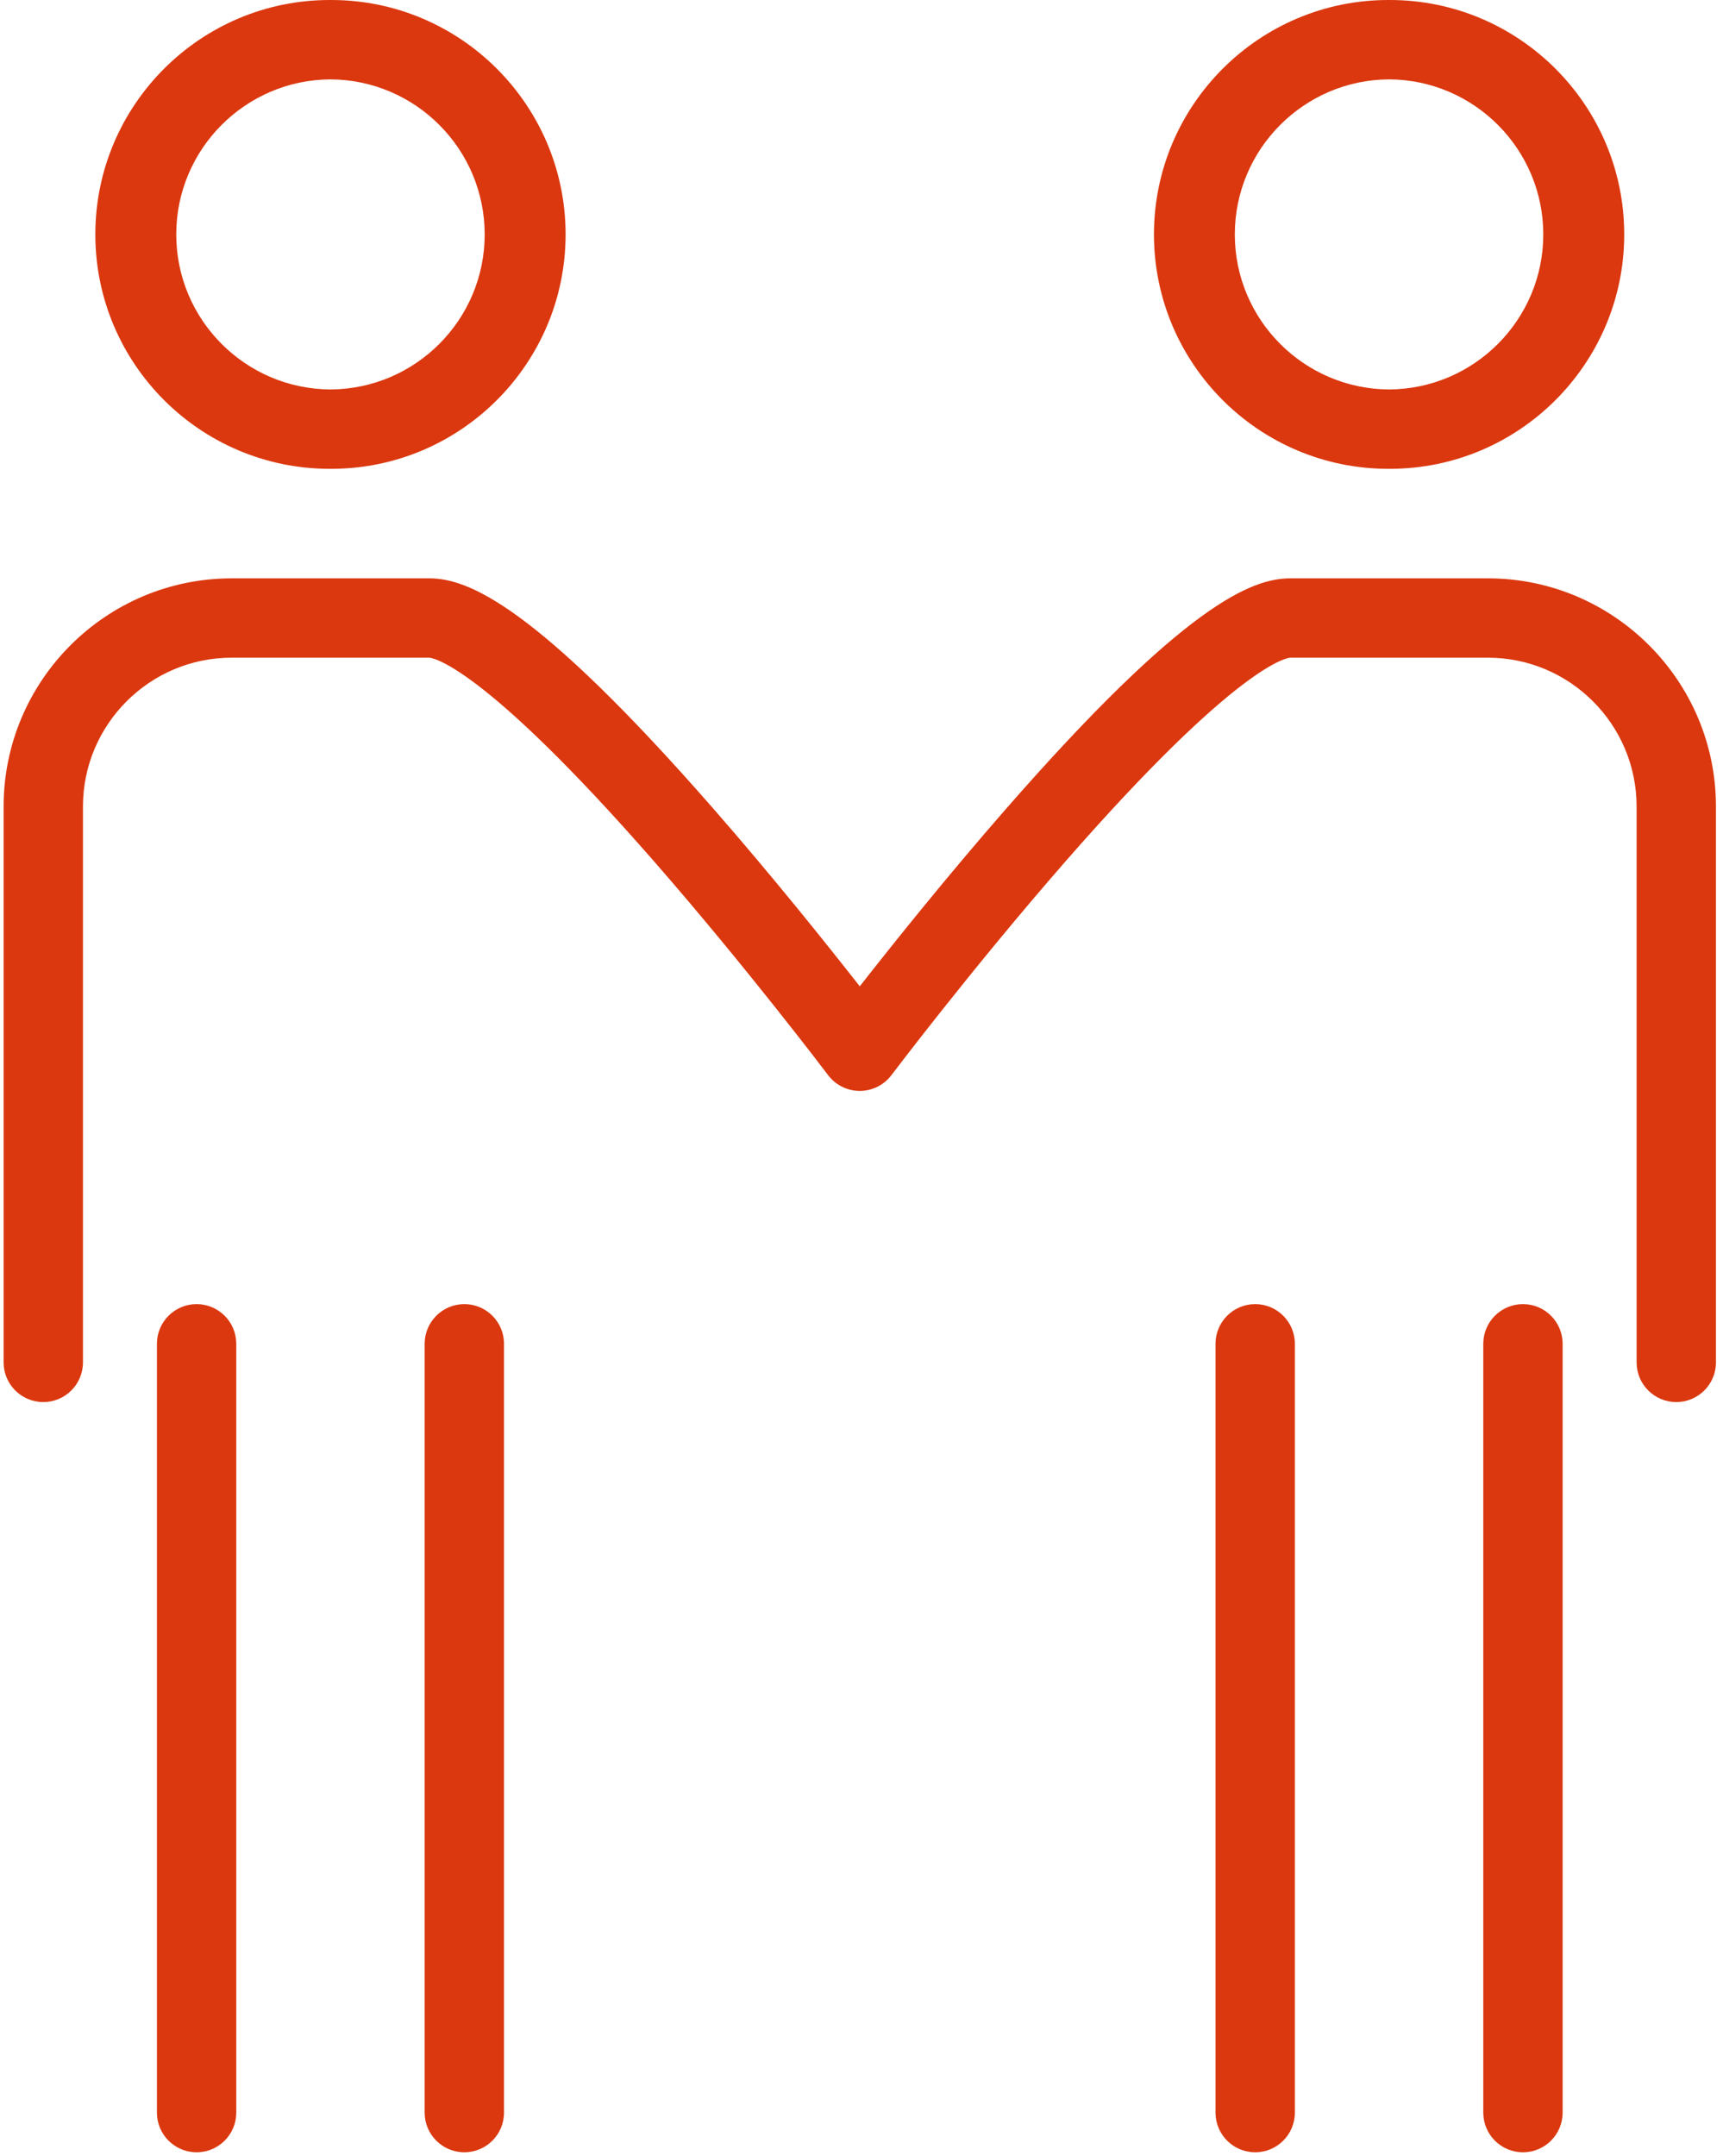 <?xml version="1.0" encoding="UTF-8"?> <svg xmlns="http://www.w3.org/2000/svg" xmlns:xlink="http://www.w3.org/1999/xlink" width="239px" height="299px" viewBox="0 0 239 299"> <!-- Generator: Sketch 54.1 (76490) - https://sketchapp.com --> <title>business-deal</title> <desc>Created with Sketch.</desc> <g id="Page-1" stroke="none" stroke-width="1" fill="none" fill-rule="evenodd"> <g id="Artboard" transform="translate(-3165, -2021)" fill="#DB380F" fill-rule="nonzero"> <g id="business-deal" transform="translate(3165, 2021)"> <path d="M45.839,65.023 C45.876,65.023 45.913,65.025 45.95,65.025 C63.873,65.025 78.455,50.442 78.455,32.516 C78.455,14.587 63.873,0 45.95,0 C45.913,0 45.876,0.003 45.839,0.003 C45.802,0.003 45.766,0 45.729,0 C27.805,0 13.223,14.587 13.223,32.517 C13.223,50.443 27.805,65.026 45.729,65.026 C45.766,65.025 45.802,65.023 45.839,65.023 Z M67.231,32.517 C67.231,44.336 57.644,53.957 45.838,54.018 C34.033,53.957 24.447,44.336 24.447,32.517 C24.447,20.693 34.033,11.069 45.838,11.009 C57.645,11.068 67.231,20.692 67.231,32.517 Z" id="Shape"></path> <path d="M27.27,180.881 C24.231,180.881 21.767,183.346 21.767,186.385 L21.767,293.019 C21.767,296.058 24.231,298.522 27.27,298.522 C30.309,298.522 32.773,296.058 32.773,293.019 L32.773,186.385 C32.772,183.346 30.309,180.881 27.27,180.881 Z" id="Path"></path> <path d="M64.408,180.881 C61.368,180.881 58.905,183.346 58.905,186.385 L58.905,293.019 C58.905,296.058 61.368,298.522 64.408,298.522 C67.447,298.522 69.911,296.058 69.911,293.019 L69.911,186.385 C69.911,183.346 67.447,180.881 64.408,180.881 Z" id="Path"></path> <path d="M206.381,80.216 L178.982,80.216 C173.636,80.216 164.328,83.844 139.587,112.141 C131.378,121.53 123.804,130.998 119.259,136.805 C114.714,130.998 107.141,121.53 98.932,112.141 C74.193,83.844 64.886,80.216 59.54,80.216 L32.141,80.216 C14.695,80.216 0.501,94.413 0.501,111.865 L0.501,188.965 C0.501,192.004 2.965,194.467 6.004,194.467 C9.043,194.467 11.507,192.004 11.507,188.965 L11.507,111.865 C11.507,100.482 20.763,91.221 32.141,91.221 L59.534,91.221 C59.808,91.23 66.532,91.775 90.777,119.533 C103.564,134.174 114.756,148.974 114.867,149.122 C115.907,150.5 117.533,151.31 119.26,151.31 C120.986,151.31 122.613,150.501 123.653,149.122 C123.764,148.975 134.923,134.215 147.709,119.575 C171.985,91.775 178.716,91.23 178.983,91.221 L206.382,91.221 C217.759,91.221 227.016,100.482 227.016,111.865 L227.016,188.965 C227.016,192.004 229.479,194.467 232.519,194.467 C235.558,194.467 238.022,192.004 238.022,188.965 L238.022,111.865 C238.021,94.413 223.827,80.216 206.381,80.216 Z" id="Path"></path> <path d="M211.251,180.881 C208.212,180.881 205.748,183.346 205.748,186.385 L205.748,293.019 C205.748,296.058 208.212,298.522 211.251,298.522 C214.29,298.522 216.754,296.058 216.754,293.019 L216.754,186.385 C216.754,183.346 214.29,180.881 211.251,180.881 Z" id="Path"></path> <path d="M174.109,180.881 C171.07,180.881 168.606,183.346 168.606,186.385 L168.606,293.019 C168.606,296.058 171.07,298.522 174.109,298.522 C177.148,298.522 179.612,296.058 179.612,293.019 L179.612,186.385 C179.612,183.346 177.148,180.881 174.109,180.881 Z" id="Path"></path> <path d="M192.681,65.023 C192.717,65.023 192.753,65.025 192.789,65.025 C210.715,65.025 225.298,50.442 225.298,32.516 C225.298,14.587 210.715,0 192.789,0 C192.753,0 192.717,0.003 192.681,0.003 C192.644,0.003 192.609,0 192.572,0 C174.649,0 160.067,14.587 160.067,32.517 C160.067,50.443 174.649,65.026 192.572,65.026 C192.608,65.025 192.643,65.023 192.681,65.023 Z M214.071,32.517 C214.071,44.337 204.485,53.958 192.68,54.018 C180.872,53.958 171.284,44.337 171.284,32.517 C171.284,20.692 180.872,11.068 192.68,11.009 C204.485,11.067 214.071,20.691 214.071,32.517 Z" id="Shape"></path> </g> </g> </g> </svg> 